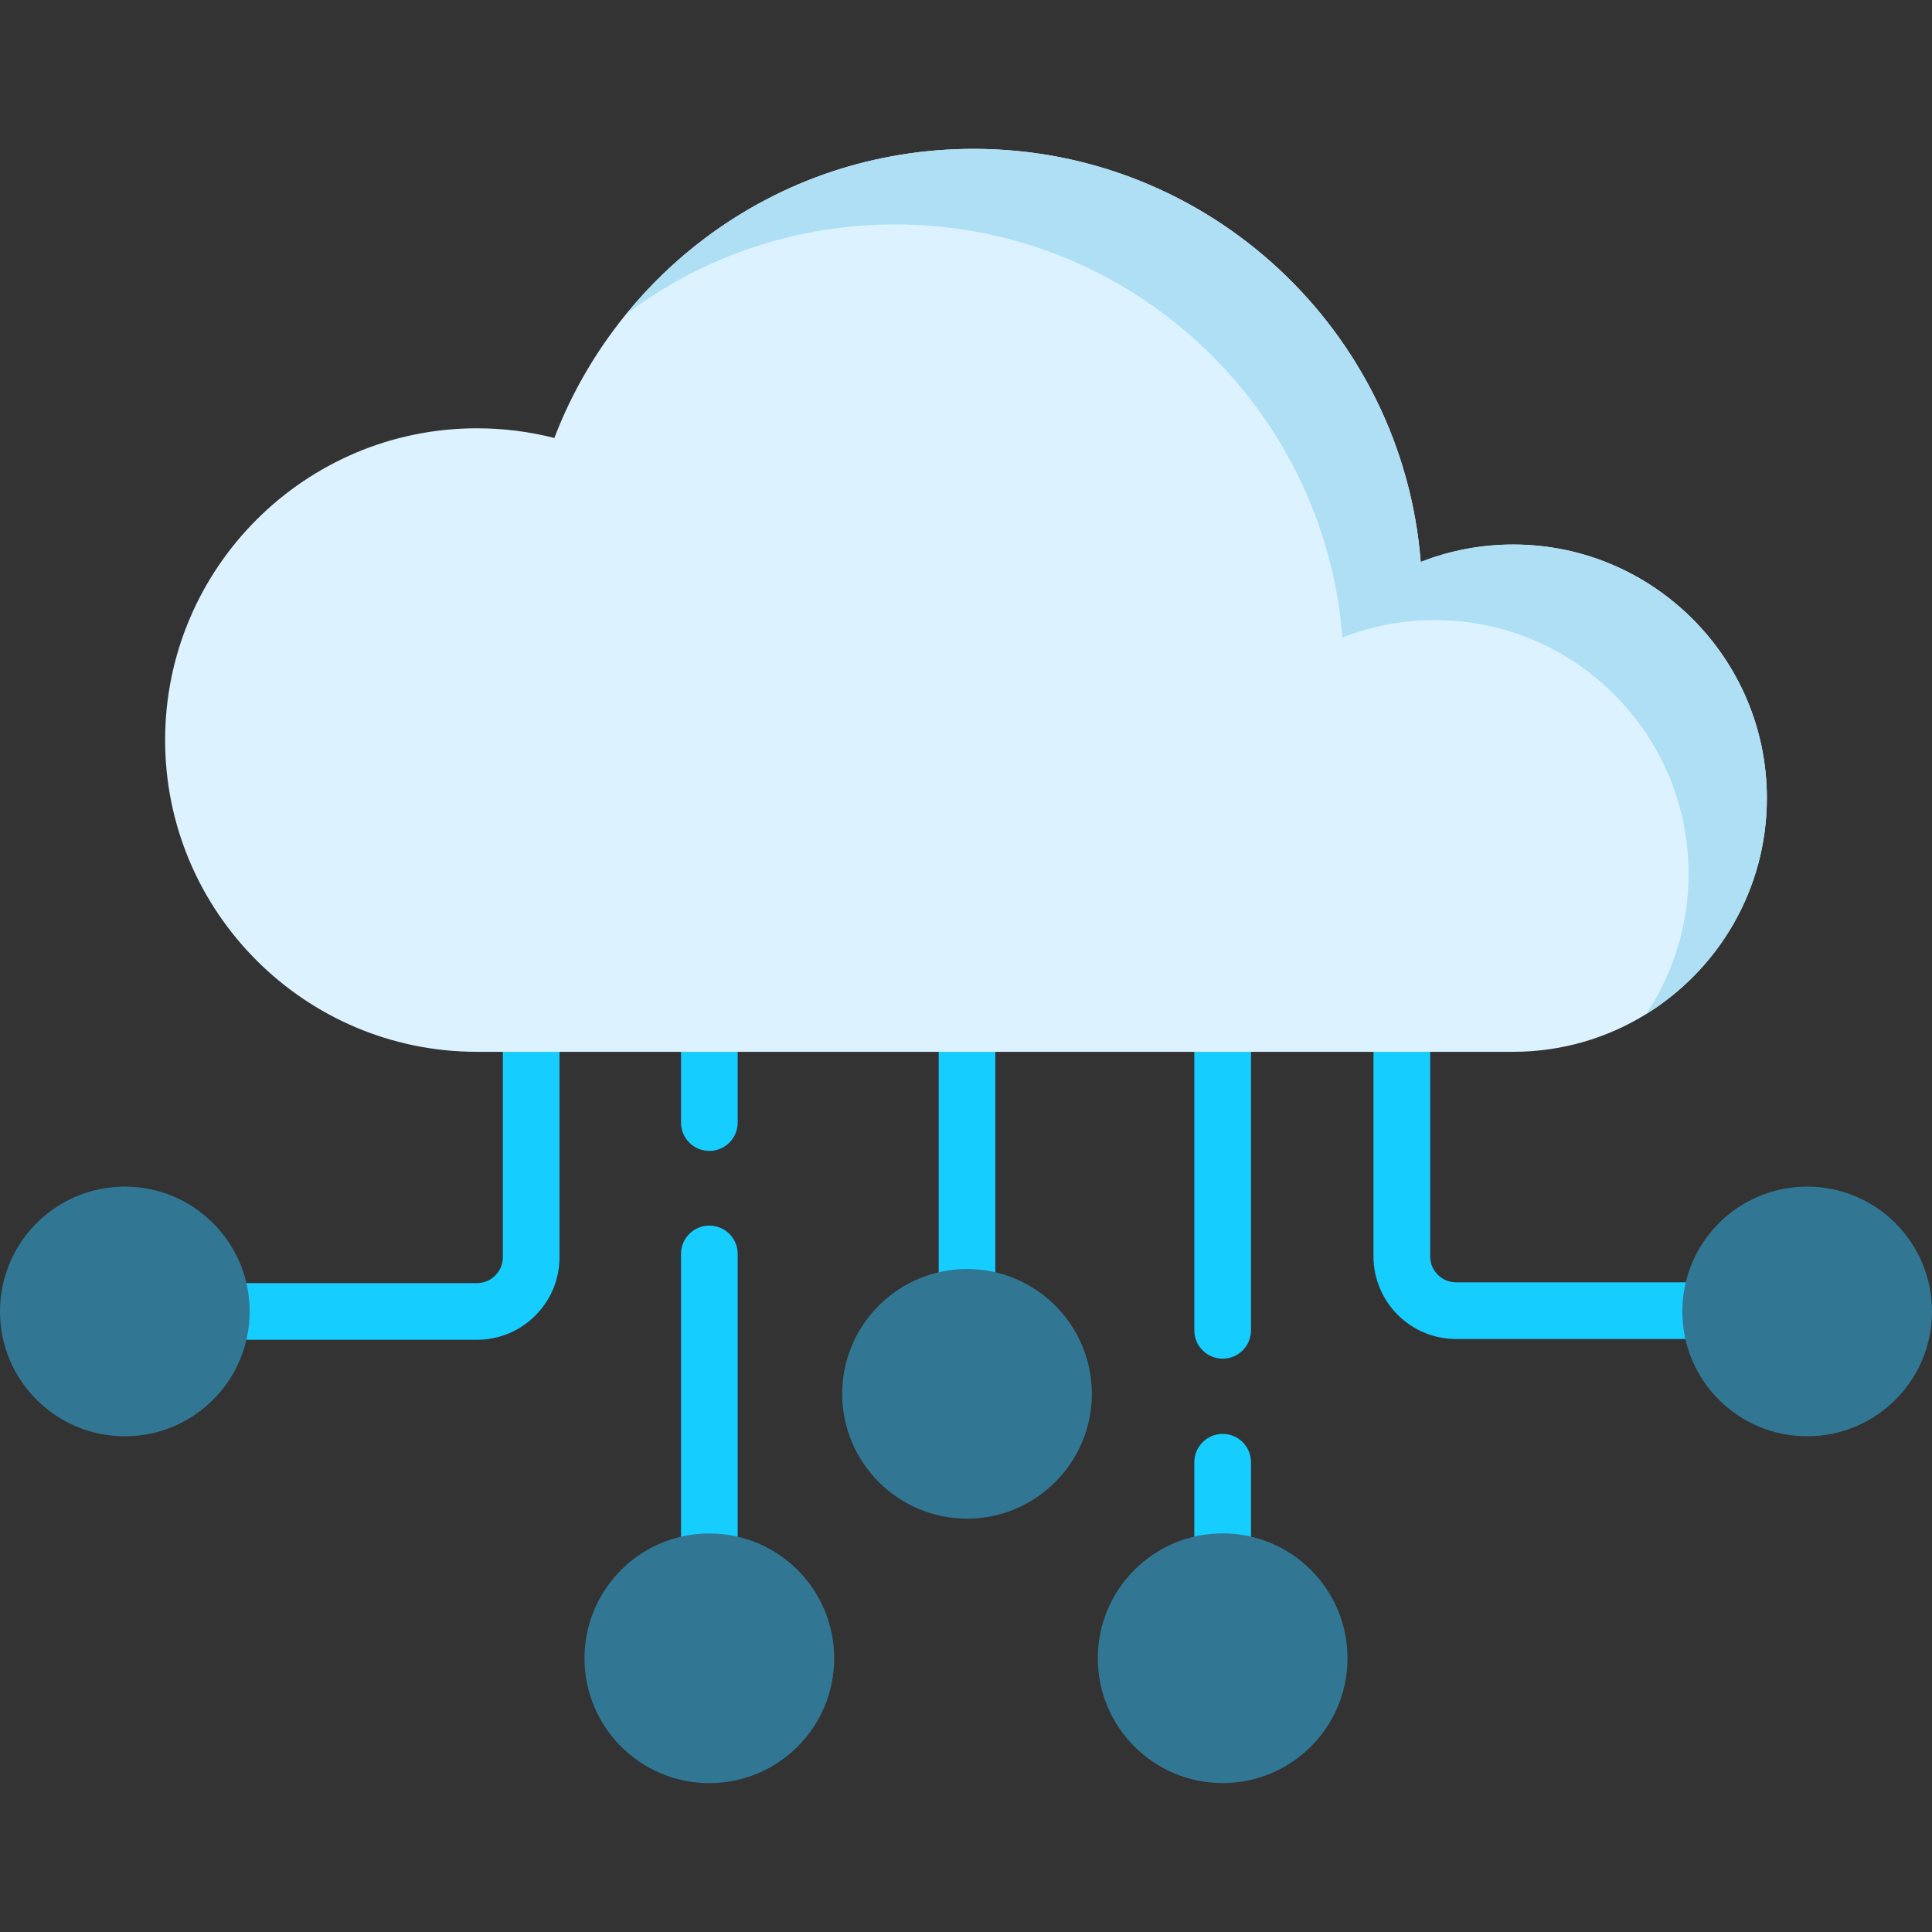 <svg width="58" height="58" viewBox="0 0 58 58" fill="none" xmlns="http://www.w3.org/2000/svg">
<rect x="0" y="0" width="58" height="58" fill="#333333" stroke="none"/>
<g clip-path="url(#clip0_2227_1417)">
<path d="M15.096 37.743C15.096 38.171 14.748 38.52 14.32 38.52H6.645V40.221H14.319C15.686 40.221 16.797 39.109 16.797 37.743V30.725H15.096L15.096 37.743Z" fill="#15CDFF"/>
<path d="M43.712 38.496C43.283 38.496 42.935 38.148 42.935 37.719V30.701H41.233V37.719C41.233 39.086 42.345 40.198 43.712 40.198H51.387V38.496H43.712Z" fill="#15CDFF"/>
<path d="M28.18 30.725H29.881V38.946H28.18V30.725Z" fill="#15CDFF"/>
<path d="M21.295 29.873C20.825 29.873 20.444 30.254 20.444 30.724V33.7C20.444 34.17 20.825 34.551 21.295 34.551C21.765 34.551 22.146 34.17 22.146 33.7V30.724C22.146 30.254 21.765 29.873 21.295 29.873Z" fill="#15CDFF"/>
<path d="M21.295 36.793C20.825 36.793 20.444 37.174 20.444 37.644V46.886C20.444 47.356 20.825 47.737 21.295 47.737C21.765 47.737 22.146 47.356 22.146 46.886V37.644C22.146 37.174 21.765 36.793 21.295 36.793Z" fill="#15CDFF"/>
<path d="M36.705 29.871C36.235 29.871 35.854 30.252 35.854 30.722V39.937C35.854 40.407 36.235 40.788 36.705 40.788C37.175 40.788 37.556 40.407 37.556 39.937V30.722C37.556 30.252 37.175 29.871 36.705 29.871Z" fill="#15CDFF"/>
<path d="M36.705 43.047C36.235 43.047 35.854 43.428 35.854 43.898V46.883C35.854 47.353 36.235 47.734 36.705 47.734C37.175 47.734 37.556 47.353 37.556 46.883V43.898C37.556 43.428 37.175 43.047 36.705 43.047Z" fill="#15CDFF"/>
<path d="M53.043 23.961C53.043 26.699 51.59 29.105 49.414 30.446C48.254 31.163 46.888 31.576 45.428 31.576H14.316C9.156 31.576 4.957 27.378 4.957 22.216C4.957 17.056 9.156 12.858 14.316 12.858C15.106 12.858 15.885 12.955 16.642 13.149C17.154 11.807 17.884 10.549 18.794 9.433C19.487 8.581 20.283 7.812 21.165 7.15C23.506 5.396 26.296 4.469 29.229 4.469C36.295 4.469 42.108 9.941 42.651 16.87C43.53 16.525 44.471 16.347 45.428 16.347C49.627 16.347 53.043 19.763 53.043 23.961Z" fill="#DCF3FF"/>
<path d="M53.043 23.961C53.043 26.699 51.59 29.105 49.414 30.446C50.221 29.238 50.692 27.788 50.692 26.23C50.692 22.031 47.275 18.616 43.077 18.616C42.119 18.616 41.179 18.794 40.3 19.139C39.756 12.21 33.944 6.738 26.878 6.738C23.944 6.738 21.154 7.664 18.813 9.419C18.806 9.424 18.801 9.428 18.794 9.433C19.487 8.581 20.283 7.812 21.165 7.15C23.506 5.396 26.296 4.469 29.229 4.469C36.295 4.469 42.108 9.941 42.651 16.87C43.53 16.525 44.471 16.347 45.428 16.347C49.627 16.347 53.043 19.763 53.043 23.961Z" fill="#AEDFF4"/>
<path d="M3.748 43.118C5.817 43.118 7.495 41.441 7.495 39.371C7.495 37.301 5.817 35.623 3.748 35.623C1.678 35.623 0 37.301 0 39.371C0 41.441 1.678 43.118 3.748 43.118Z" fill="#317794"/>
<path d="M54.252 43.118C56.322 43.118 58 41.441 58 39.371C58 37.301 56.322 35.623 54.252 35.623C52.182 35.623 50.505 37.301 50.505 39.371C50.505 41.441 52.182 43.118 54.252 43.118Z" fill="#317794"/>
<path d="M29.031 38.096C26.964 38.096 25.283 39.777 25.283 41.843C25.283 43.91 26.964 45.591 29.031 45.591C31.097 45.591 32.778 43.91 32.778 41.843C32.778 39.777 31.097 38.096 29.031 38.096Z" fill="#317794"/>
<path d="M21.295 53.531C23.365 53.531 25.043 51.853 25.043 49.783C25.043 47.713 23.365 46.035 21.295 46.035C19.225 46.035 17.547 47.713 17.547 49.783C17.547 51.853 19.225 53.531 21.295 53.531Z" fill="#317794"/>
<path d="M36.705 53.529C38.775 53.529 40.453 51.851 40.453 49.781C40.453 47.711 38.775 46.033 36.705 46.033C34.635 46.033 32.957 47.711 32.957 49.781C32.957 51.851 34.635 53.529 36.705 53.529Z" fill="#317794"/>
</g>
<defs>
<clipPath id="clip0_2227_1417">
<rect width="58" height="58" fill="white"/>
</clipPath>
</defs>
</svg>
